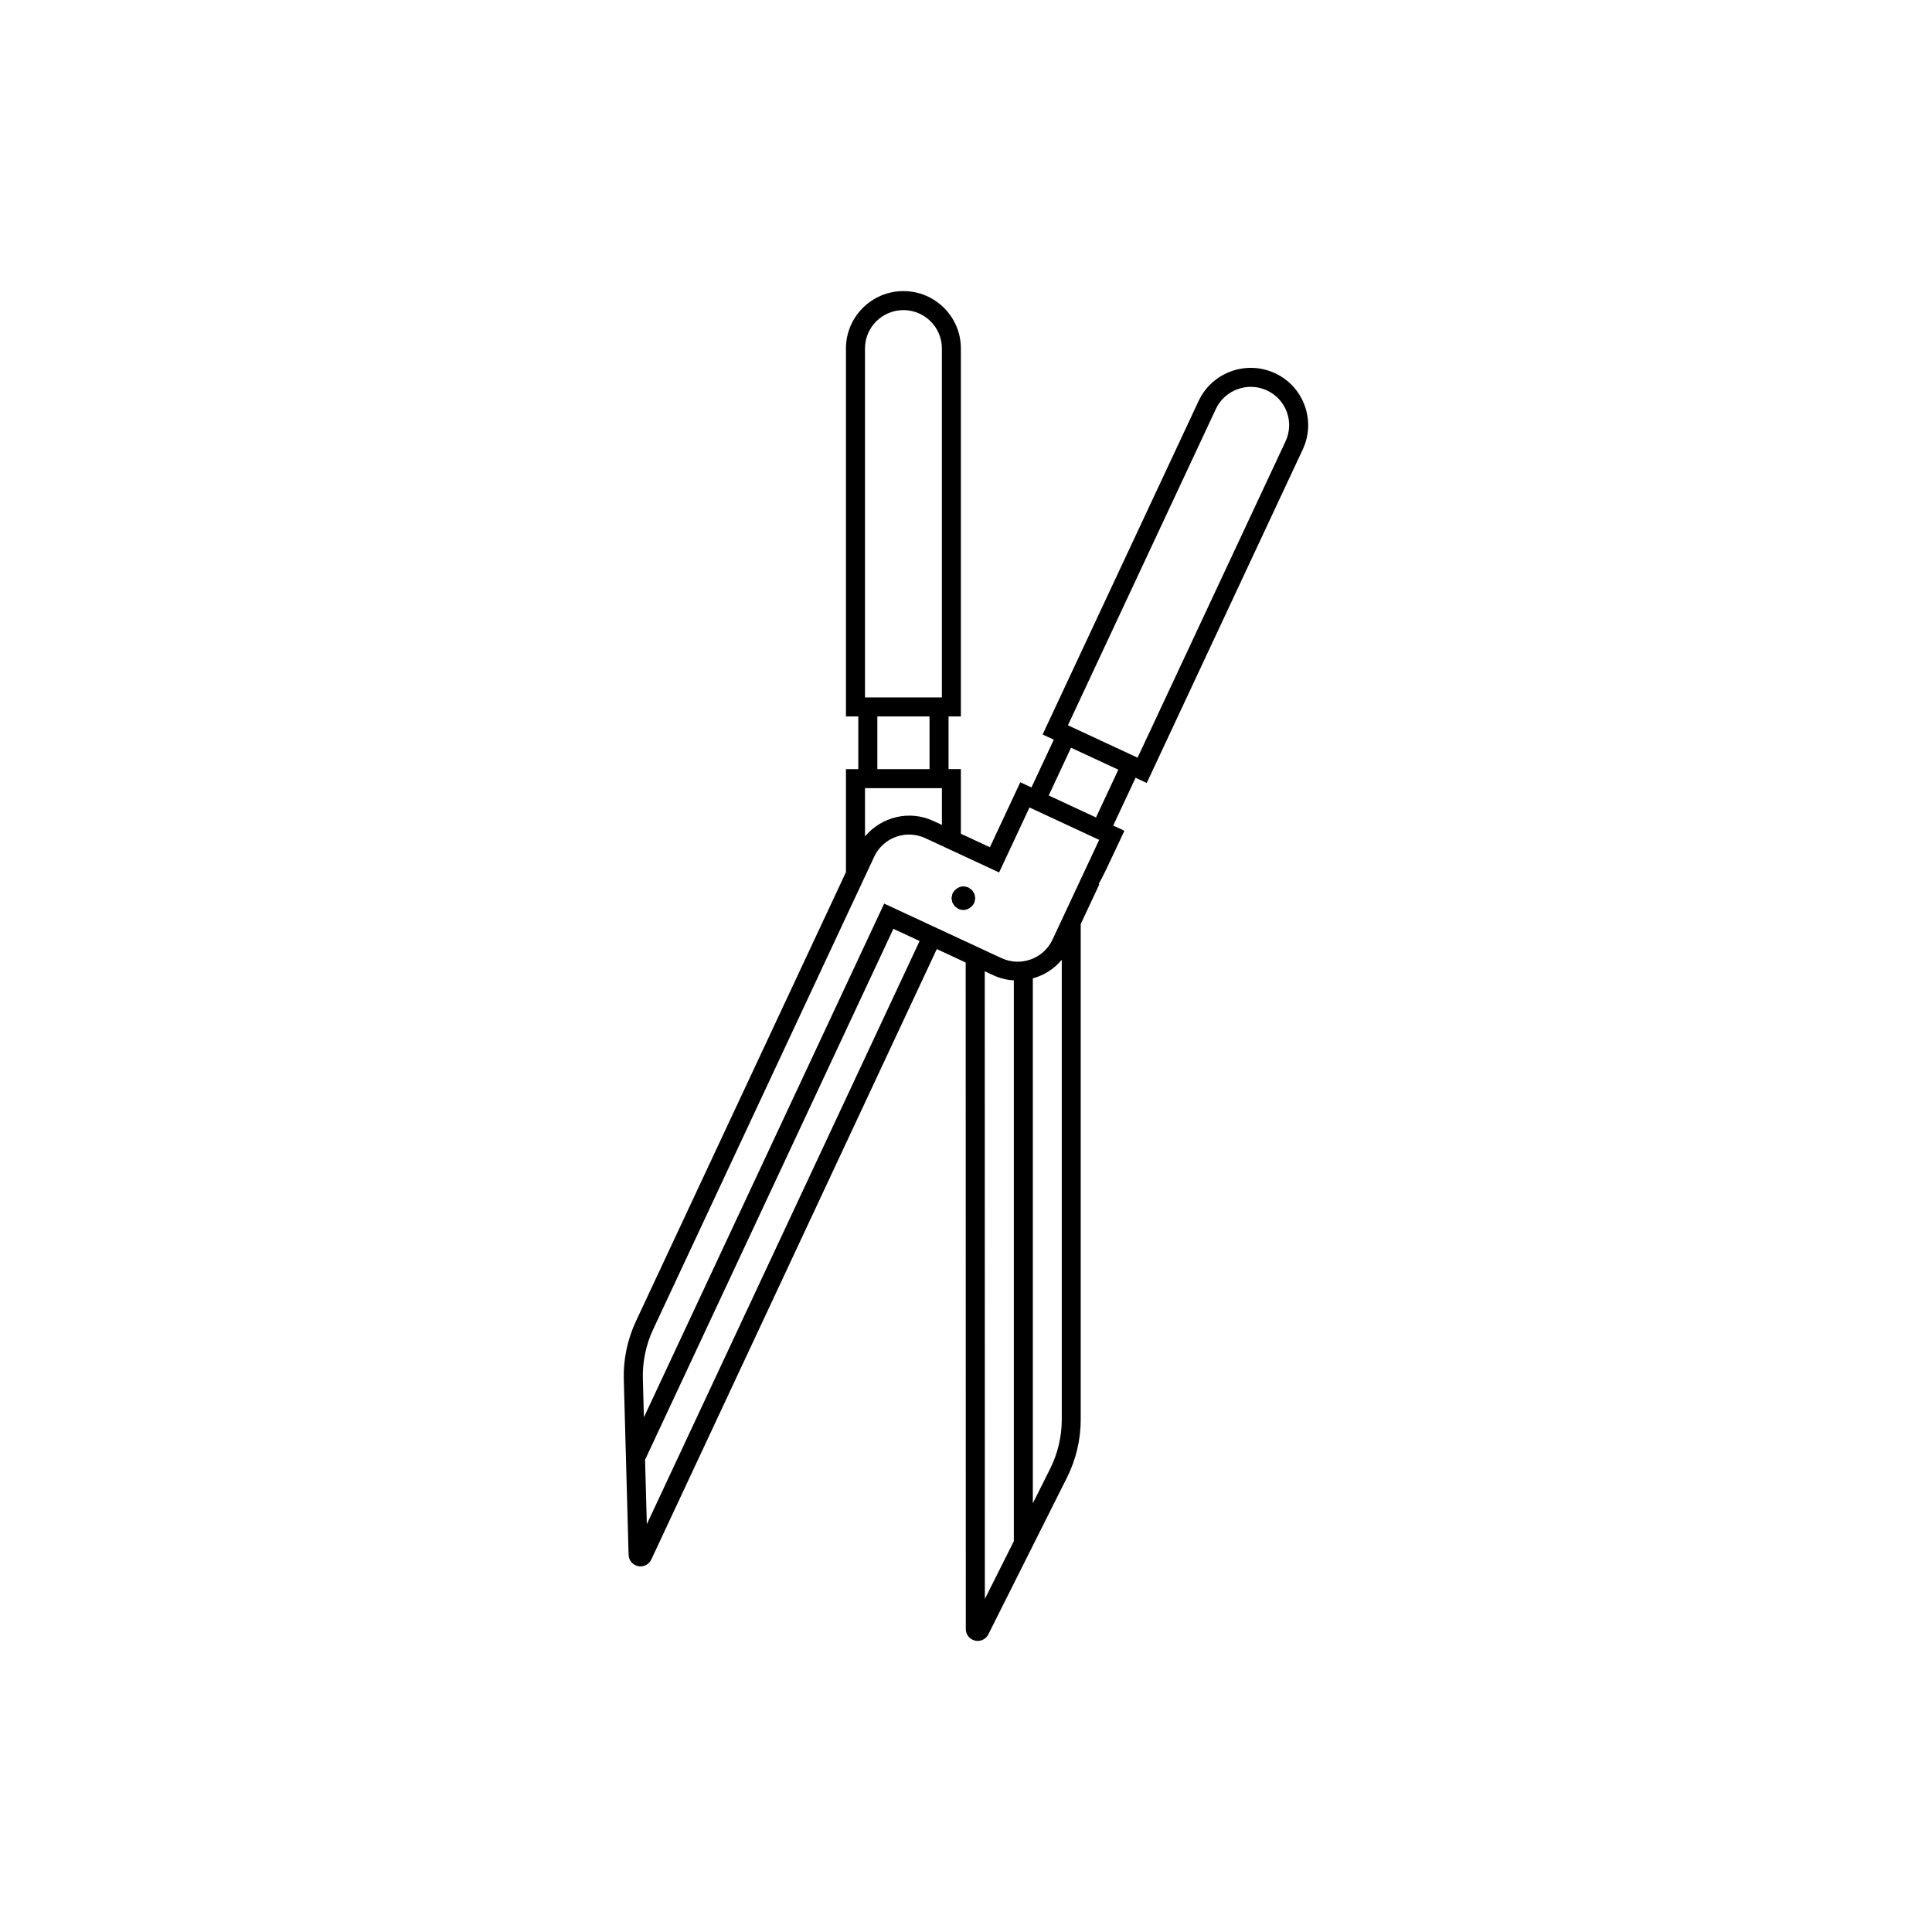 <?xml version="1.0" encoding="UTF-8"?>
<!-- Uploaded to: SVG Repo, www.svgrepo.com, Generator: SVG Repo Mixer Tools -->
<svg fill="#000000" width="800px" height="800px" version="1.1" viewBox="144 144 512 512" xmlns="http://www.w3.org/2000/svg">
 <g>
  <path d="m402.36 381.58c-0.035-0.238-0.055-0.48-0.141-0.699-0.07-0.172-0.188-0.312-0.281-0.469-0.117-0.188-0.211-0.379-0.367-0.539-0.152-0.156-0.344-0.262-0.523-0.383-0.141-0.098-0.25-0.227-0.414-0.301-0.02-0.012-0.039-0.004-0.055-0.016-0.367-0.16-0.766-0.25-1.188-0.262-0.023 0-0.051-0.016-0.074-0.016h-0.004-0.004c-0.555 0-1.047 0.18-1.496 0.43-0.117 0.066-0.207 0.137-0.316 0.211-0.387 0.281-0.711 0.625-0.934 1.047-0.023 0.051-0.082 0.066-0.105 0.117-0.012 0.02-0.004 0.039-0.016 0.059-0.082 0.18-0.098 0.395-0.141 0.594-0.047 0.207-0.121 0.414-0.125 0.621 0 0.02-0.012 0.035-0.012 0.055 0 0.172 0.07 0.316 0.098 0.48 0.035 0.223 0.051 0.449 0.133 0.656 0.082 0.207 0.215 0.371 0.336 0.555 0.102 0.156 0.176 0.316 0.309 0.453 0.176 0.188 0.395 0.312 0.609 0.449 0.121 0.074 0.207 0.188 0.336 0.246 0.016 0.004 0.031 0.004 0.047 0.012 0.383 0.172 0.805 0.277 1.254 0.277 0.012 0 0.016 0.004 0.023 0.004 0.551 0 1.039-0.18 1.492-0.43 0.121-0.066 0.215-0.141 0.332-0.223 0.383-0.281 0.707-0.625 0.926-1.047 0.023-0.047 0.082-0.066 0.102-0.117 0.012-0.02 0.004-0.035 0.016-0.055 0.086-0.191 0.102-0.402 0.145-0.609 0.047-0.203 0.121-0.398 0.121-0.605 0-0.02 0.012-0.035 0.012-0.055-0.004-0.152-0.07-0.289-0.094-0.441z"/>
  <path d="m489.76 251.49c-1.387-3.82-4.188-6.867-7.875-8.586-7.613-3.531-16.68-0.242-20.234 7.344l-41.344 88.398 2.961 1.375-5.918 12.66-2.961-1.375-8.055 17.219-7.691-3.578v-17.125h-3.269v-13.965h3.269v-97.523c0-8.375-6.828-15.191-15.227-15.191-8.398 0-15.227 6.816-15.227 15.191v97.531h3.269v13.965h-3.269v27.297l-55.672 119.04c-2.242 4.785-3.352 10.105-3.203 15.387l1.273 46.477c0.039 1.473 1.066 2.699 2.508 3.004 0.215 0.051 0.438 0.07 0.656 0.07 1.203 0 2.316-0.691 2.848-1.812l75.664-161.78 7.656 3.562 0.031 176.63c0 1.465 0.996 2.727 2.422 3.062 0.246 0.059 0.492 0.09 0.734 0.09 1.168 0 2.262-0.648 2.816-1.738l20.859-41.594c2.367-4.727 3.621-10.016 3.621-15.289v-131.34l4.926-10.531-0.176-0.082c0.977-1.621 2.539-4.969 5.758-11.844l1.066-2.289-2.961-1.375 5.926-12.656 2.957 1.375 41.344-88.383c1.727-3.688 1.906-7.809 0.516-11.617zm-98.418 110.07c-6.394-2.973-13.789-1.074-18.105 4.102v-12.797h20.375v9.742zm-7.922-135.38c5.617 0 10.188 4.555 10.188 10.152v92.496h-20.375v-92.496c0-5.598 4.57-10.152 10.188-10.152zm-6.914 107.68h13.828v13.965h-13.828zm-61.09 214.07-0.469-17.105 0.012 0.004 65.797-140.68 6.949 3.231zm89.582 19.809-0.027-166.34 2.297 1.066c1.754 0.816 3.582 1.23 5.406 1.352v148.62zm17.293-34.484-4.578 9.133-0.004-139.11c2.969-0.816 5.652-2.492 7.668-4.922v121.86c0 4.496-1.066 9-3.086 13.031zm9.168-158.49-8.531 18.234c-2.367 5.074-8.434 7.285-13.543 4.906l-17.27-8.031-13.801-6.41-63.672 136.14-0.277-10.203c-0.125-4.504 0.82-9.035 2.731-13.113l58.582-125.26c1.723-3.691 5.41-5.863 9.246-5.863 1.441 0 2.906 0.309 4.293 0.953l19.555 9.09 8.055-17.219 18.465 8.586c-1.137 2.418-2.879 6.156-3.832 8.188zm2.992-14.129-12.531-5.824 5.918-12.66 12.531 5.824zm11.023-15.844-18.465-8.586 39.207-83.824c2.379-5.074 8.457-7.281 13.543-4.914 2.469 1.148 4.336 3.184 5.269 5.734 0.926 2.543 0.801 5.297-0.344 7.75z"/>
 </g>
</svg>